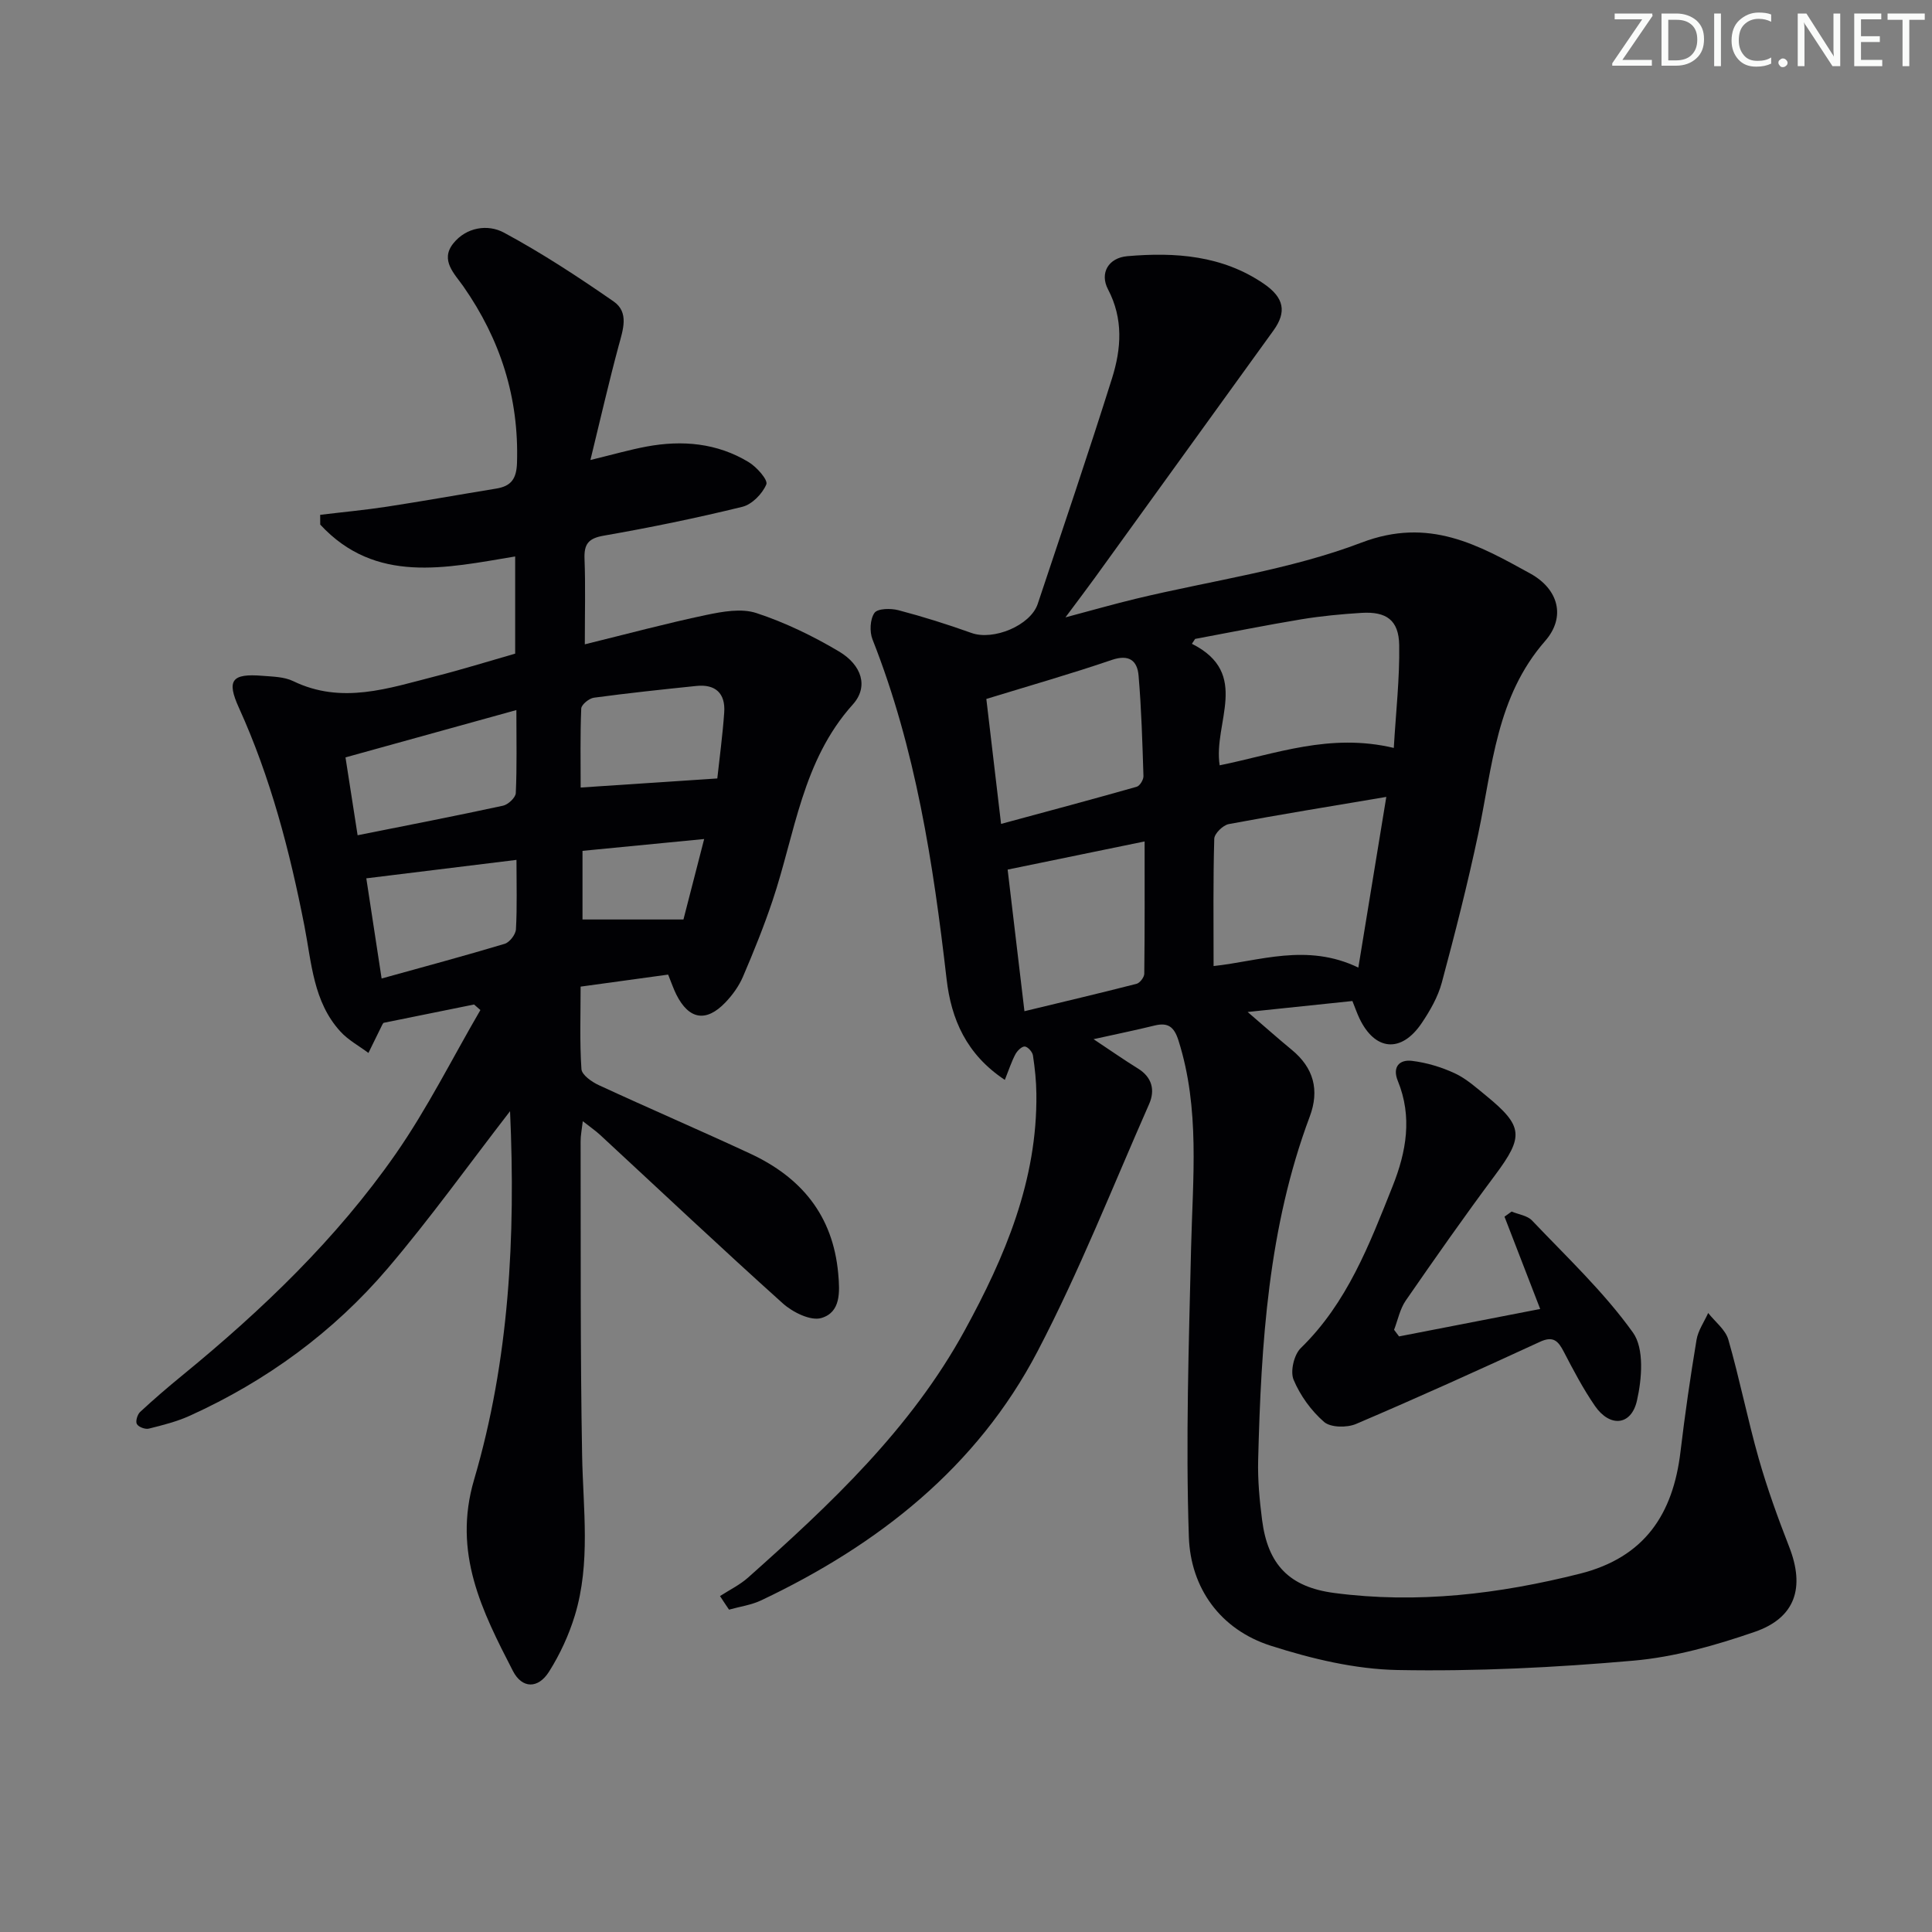 <svg enable-background="new 0 0 400 400" viewBox="0 0 400 400" xmlns="http://www.w3.org/2000/svg"><rect x="0" y="0" width="400" height="400" fill="#808080" stroke="none"/><g fill="#fafbfa"><path d="m342.2 3.2-6.3 9.2h6.1v1.2h-8.2v-.5l6.2-9.1h-5.7v-1.2h7.8v.4z"/><path d="m344 13.7v-10.9h3.1c1.6 0 3 .5 4.1 1.4 1.1 1 1.6 2.2 1.6 3.9s-.5 3-1.6 4-2.5 1.5-4.2 1.5h-3zm1.4-9.6v8.4h1.6c1.4 0 2.5-.4 3.2-1.1.8-.8 1.2-1.8 1.2-3.2s-.4-2.4-1.2-3.1-1.8-1-3.1-1z"/><path d="m356.3 2.8v10.9h-1.4v-10.9z"/><path d="m366.6 13.2c-.8.4-1.8.6-3 .6-1.6 0-2.8-.5-3.7-1.5s-1.4-2.3-1.4-3.9c0-1.7.5-3.2 1.6-4.2s2.4-1.6 4-1.6c1 0 1.9.1 2.6.4v1.5c-.8-.4-1.6-.6-2.6-.6-1.2 0-2.2.4-3 1.2s-1.1 1.9-1.1 3.3c0 1.3.4 2.3 1.1 3.1s1.6 1.1 2.8 1.1c1.1 0 2-.2 2.8-.7v1.3z"/><path d="m368.2 13c0-.3.1-.5.3-.6.2-.2.4-.3.6-.3.3 0 .5.1.7.3s.3.4.3.6-.1.5-.3.6c-.2.2-.4.3-.7.3s-.5-.1-.6-.3c-.2-.2-.3-.4-.3-.6z"/><path d="m381.1 13.7h-1.7l-5.5-8.4c-.2-.2-.3-.5-.4-.7 0 .2.1.8.1 1.5v7.6h-1.4v-10.9h1.8l5.3 8.3c.3.4.4.6.4.8 0-.3-.1-.8-.1-1.6v-7.5h1.4v10.9z"/><path d="m389.7 13.7h-5.8v-10.9h5.6v1.2h-4.2v3.5h3.9v1.2h-3.9v3.7h4.4z"/><path d="m398.4 4.1h-3.1v9.6h-1.4v-9.6h-3.1v-1.3h7.7v1.3z"/></g><path d="m149.07 330.45c1.94-1.26 4.09-2.3 5.8-3.82 17.07-15.19 33.71-30.8 44.85-51.16 8.37-15.29 15.08-31.14 14.85-49.04-.03-2.64-.31-5.3-.71-7.92-.11-.73-1.06-1.79-1.69-1.84-.62-.04-1.56.88-1.94 1.6-.81 1.52-1.34 3.19-2.19 5.31-7.99-5.29-11.11-12.61-12.06-20.88-2.76-23.96-6.4-47.7-15.34-70.32-.63-1.6-.51-4.18.41-5.49.66-.93 3.39-.97 4.97-.55 5.1 1.34 10.15 2.93 15.12 4.71 4.51 1.62 12.21-1.53 13.71-6.02 5.19-15.56 10.47-31.09 15.39-46.73 1.91-6.08 2.37-12.28-.84-18.4-1.76-3.36.09-6.52 4-6.86 9.91-.86 19.66-.17 28.25 5.7 4.24 2.9 4.77 5.85 2.01 9.68-12.36 17.11-24.71 34.23-37.08 51.34-1.64 2.26-3.33 4.48-5.99 8.06 5.81-1.55 10.16-2.79 14.56-3.85 15.63-3.77 31.86-5.96 46.76-11.64 13.96-5.31 24.15.48 34.93 6.42 5.85 3.23 7.39 9 3.08 13.94-10.14 11.59-10.91 25.99-13.85 39.87-2.19 10.36-4.81 20.64-7.56 30.88-.8 2.97-2.44 5.83-4.18 8.41-4.22 6.23-9.67 5.73-12.88-1.02-.49-1.04-.87-2.13-1.45-3.58-6.86.72-13.68 1.43-21.69 2.27 3.68 3.16 6.36 5.55 9.12 7.82 4.56 3.74 5.79 8.36 3.74 13.83-8.59 22.94-10.07 46.95-10.68 71.08-.11 4.14.28 8.32.81 12.43 1.19 9.3 5.66 13.91 14.95 15.13 17.21 2.26 34.07.23 50.84-3.99 13.42-3.38 19.3-12.33 20.84-25.28.92-7.74 2.04-15.46 3.32-23.15.32-1.93 1.58-3.7 2.41-5.55 1.43 1.82 3.57 3.44 4.17 5.5 2.34 8.13 3.97 16.45 6.28 24.59 1.77 6.22 3.98 12.33 6.33 18.35 3.27 8.38 1.32 14.67-7.17 17.59-8.1 2.79-16.6 5.21-25.08 5.95-16.21 1.43-32.55 2.24-48.81 1.94-8.8-.16-17.8-2.32-26.25-5.02-10.48-3.34-16.63-11.95-16.99-22.54-.67-19.9-.01-39.87.46-59.79.34-14.42 1.88-28.84-2.61-42.99-.9-2.84-2.16-3.78-4.97-3.09-3.85.95-7.75 1.74-12.61 2.82 3.58 2.38 6.34 4.31 9.2 6.08 2.94 1.82 3.56 4.49 2.31 7.34-7.56 17.14-14.45 34.65-23.11 51.22-12.56 24.03-33 40.06-57.2 51.54-2.07.98-4.44 1.3-6.67 1.93-.65-.94-1.26-1.88-1.87-2.81zm102.19-130.44c9.41-1 19.31-4.83 29.97.32 1.93-11.78 3.8-23.19 5.79-35.34-11.51 1.95-22.09 3.65-32.62 5.63-1.19.22-2.97 1.96-3 3.03-.25 8.58-.14 17.16-.14 26.36zm37.31-45.16c.44-7.49 1.23-14.4 1.12-21.29-.09-5.18-2.65-6.99-7.83-6.67-4.14.26-8.28.65-12.37 1.32-7.37 1.22-14.7 2.7-22.05 4.07-.22.34-.45.67-.67 1.01 12.26 6.15 4.36 16.36 5.75 25.16 11.56-2.34 22.79-6.75 36.05-3.6zm-81.31 15.73c9.75-2.64 18.93-5.09 28.08-7.69.65-.18 1.42-1.46 1.4-2.2-.22-6.94-.42-13.9-1.01-20.81-.26-3.09-1.95-4.47-5.54-3.25-8.4 2.87-16.96 5.31-25.98 8.08.98 8.34 1.96 16.65 3.05 25.87zm1.36 9.46c1.12 9.43 2.26 19.05 3.48 29.32 7.86-1.9 15.55-3.71 23.21-5.67.69-.18 1.59-1.36 1.6-2.08.11-9.07.07-18.15.07-27.4-9.72 1.99-18.74 3.85-28.36 5.83z" fill="#010104"/><path d="m105.6 230.06c-8.6 11.12-16.53 22.21-25.33 32.54-11.25 13.2-25.09 23.3-40.92 30.49-2.7 1.23-5.64 1.97-8.53 2.69-.75.19-2.12-.32-2.48-.94-.32-.55.1-1.98.67-2.51 2.8-2.6 5.71-5.1 8.67-7.52 16.56-13.55 31.97-28.29 44.23-45.88 6.57-9.43 11.74-19.84 17.55-29.81-.44-.38-.87-.77-1.31-1.15-6.11 1.24-12.22 2.48-18.7 3.79.09-.11-.16.1-.29.37-.97 1.95-1.92 3.91-2.88 5.87-1.95-1.46-4.19-2.66-5.8-4.43-5.63-6.15-5.97-14.25-7.45-21.85-3.04-15.52-7-30.72-13.56-45.17-2.6-5.72-1.5-7.15 4.88-6.63 2.14.17 4.49.2 6.35 1.1 10.07 4.88 19.76 1.47 29.49-1.01 5.45-1.39 10.82-3.06 16.47-4.68 0-6.63 0-13.23 0-20.12-14.4 2.39-28.91 5.77-40.36-6.6 0-.67-.01-1.35-.01-2.02 4.61-.56 9.25-.99 13.84-1.69 7.54-1.16 15.06-2.51 22.59-3.74 3.1-.5 4.22-2.01 4.32-5.35.42-13.49-3.44-25.53-11.11-36.52-1.82-2.6-4.85-5.41-2.1-8.87 2.7-3.4 7.18-4.06 10.52-2.25 7.85 4.23 15.35 9.15 22.69 14.24 3.26 2.26 1.94 5.87 1.04 9.2-2.01 7.46-3.73 14.99-5.84 23.63 4.72-1.15 8.13-2.13 11.6-2.78 7.4-1.38 14.63-.75 21.17 3.22 1.66 1 4.03 3.69 3.65 4.6-.81 1.95-2.97 4.16-4.97 4.65-9.5 2.33-19.1 4.3-28.73 5.98-3.24.56-4.06 1.83-3.94 4.85.21 5.44.06 10.9.06 17.64 8.84-2.17 16.92-4.35 25.1-6.07 3.39-.71 7.32-1.43 10.43-.4 5.93 1.95 11.69 4.74 17.08 7.94 4.76 2.83 6.17 7.32 2.88 10.98-10.5 11.66-11.95 26.73-16.62 40.61-1.79 5.34-3.91 10.58-6.13 15.76-.83 1.94-2.16 3.78-3.63 5.32-4 4.18-7.56 3.55-10.16-1.62-.58-1.16-1-2.41-1.7-4.14-5.81.8-11.68 1.61-18.12 2.49 0 5.84-.21 11.48.17 17.07.08 1.21 2.14 2.66 3.6 3.33 10.4 4.81 20.94 9.34 31.33 14.17 10.55 4.9 17.13 12.76 18.23 24.8.36 3.94.52 8.05-3.48 9.24-2.21.66-5.95-1.19-7.99-3.03-12.75-11.45-25.22-23.22-37.8-34.86-.96-.89-2.05-1.63-3.61-2.86-.2 1.75-.46 2.97-.45 4.19.05 21.66-.08 43.31.31 64.96.2 11.12 1.8 22.29-1.5 33.17-1.24 4.07-3.09 8.08-5.36 11.67-2.25 3.55-5.56 3.53-7.47-.17-6.37-12.38-12.51-24.44-8.03-39.62 7.27-24.7 8.61-50.27 7.44-76.27zm-31.56-57.13c10.67-2.13 20.41-4.02 30.11-6.12 1.06-.23 2.6-1.68 2.64-2.62.25-5.44.12-10.9.12-17.18-12.04 3.34-23.47 6.5-35.38 9.8.8 5.1 1.62 10.42 2.51 16.12zm1.8 8.92c1.03 6.71 2.06 13.47 3.17 20.74 8.94-2.48 17.24-4.71 25.47-7.18 1.03-.31 2.28-1.93 2.34-3.01.26-4.6.11-9.22.11-14.37-10.5 1.29-20.44 2.51-31.09 3.82zm72.67-20.68c.45-4.19 1.1-8.92 1.43-13.66.28-3.95-1.8-5.91-5.78-5.49-7.07.73-14.15 1.48-21.19 2.43-1 .13-2.59 1.43-2.63 2.24-.23 5.52-.12 11.05-.12 16.36 9.6-.64 18.31-1.22 28.29-1.88zm-27.91 14.99v14.21h20.9c1.32-5.11 2.71-10.51 4.29-16.66-8.64.83-16.82 1.63-25.19 2.45z" fill="#010104"/><path d="m318.88 271.01c-2.62-6.77-5.01-12.94-7.39-19.11.49-.35.98-.7 1.47-1.06 1.43.6 3.25.82 4.23 1.85 7.18 7.56 14.88 14.79 20.9 23.21 2.36 3.29 1.85 9.59.82 14.1-1.19 5.21-5.62 5.54-8.69 1.09-2.44-3.54-4.46-7.39-6.45-11.22-1.16-2.24-2.18-3.34-4.94-2.06-12.63 5.82-25.3 11.56-38.09 17.01-1.88.8-5.25.75-6.6-.42-2.67-2.32-4.96-5.49-6.32-8.75-.72-1.73.09-5.18 1.49-6.54 9.63-9.38 14.22-21.49 19.02-33.53 2.85-7.15 4.11-14.36 1.07-21.8-1.17-2.87.32-4.46 2.94-4.14 3.03.37 6.09 1.29 8.87 2.58 2.36 1.1 4.41 2.95 6.47 4.63 7.73 6.32 7.81 8.46 1.89 16.41-6.36 8.53-12.47 17.25-18.52 26-1.21 1.75-1.64 4.03-2.42 6.06.34.46.69.91 1.03 1.37 9.62-1.88 19.27-3.75 29.22-5.68z" fill="#010104"/></svg>